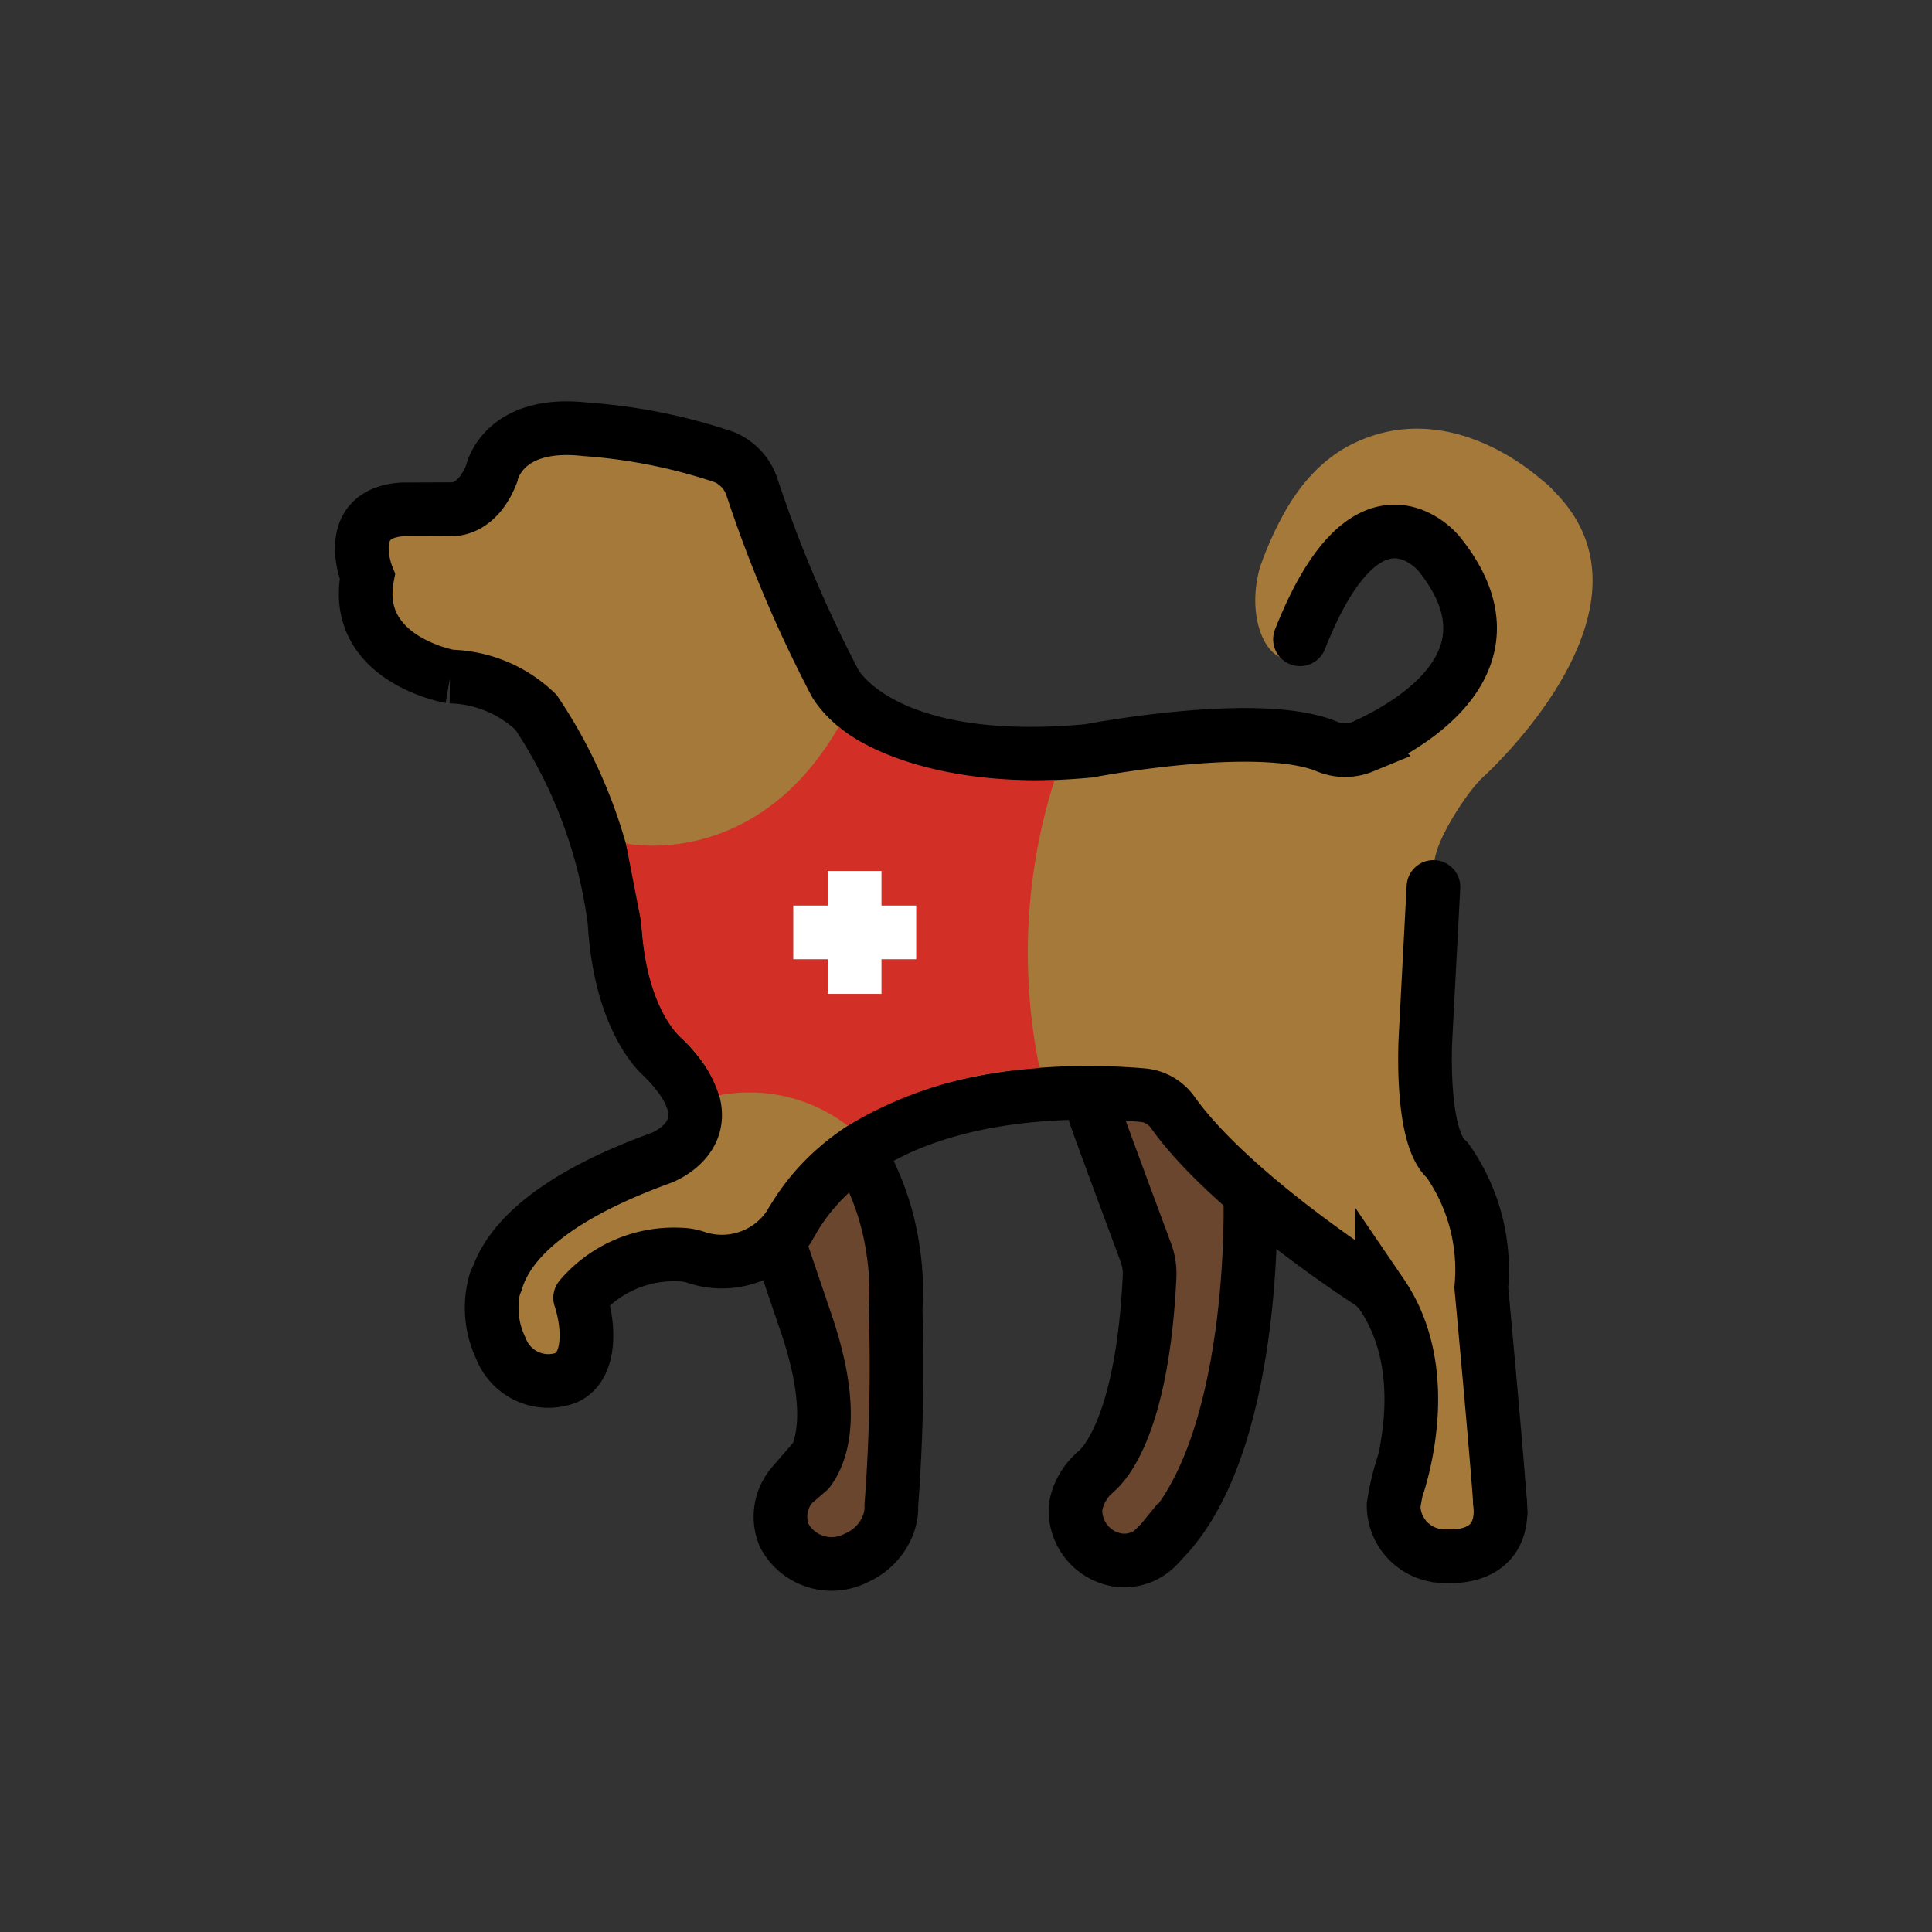 <?xml version="1.0" encoding="utf-8"?>
<!-- Generator: www.svgicons.com -->
<svg xmlns="http://www.w3.org/2000/svg" width="800" height="800" viewBox="0 0 72 72">
<rect x="0" y="0" width="72" height="72" fill="#333333" stroke="none"/>
<path fill="#6a462f" d="M43.77 56.994a19.888 19.888 0 0 0 2.832-12.493l-2.099-3.083l-4.108-1.535c.055.641 1.57 5.524 2.013 6.798c.1.289.144.593.131.898c-.248 5.499-1.561 6.987-1.895 7.279a2.91 2.91 0 0 0-.063.05l-.016.01l.003.003c-.365.31-.59.755-.622 1.234a1.946 1.946 0 0 0 1.868 1.996a2.007 2.007 0 0 0 1.618-.629l.002.002l.008-.012a1.78 1.78 0 0 0 .329-.518m-10.555-.888a69.16 69.16 0 0 0 .162-7.313a10.34 10.34 0 0 0-1.072-5.29l-2.125.392l-1.102 2.581l.896 2.64c1.192 3.389.69 4.975.165 5.684a2.279 2.279 0 0 0-.605.524l-.008.003l.003.002a1.827 1.827 0 0 0-.308 1.885c.51.972 1.71 1.35 2.685.847a2.22 2.22 0 0 0 1.197-1.253c.002-.01.008-.02.01-.028c.077-.216.111-.445.102-.674"/><path fill="#a57939" d="M20.273 26.998a17.313 17.313 0 0 1 2.844 9.032c0 .032.004.063.012.094c.086.376.717 2.939 2.136 3.904c0 0 2.423 2.393-1.835 3.686c0 0-6.852 2.415-4.76 6.544c0 0 1.483 2.577 3.354.074l.098-.193a2.46 2.46 0 0 0-.114-1.675c-.087-.197-.011-.5.152-.64a4.418 4.418 0 0 1 4.043-.91s2.322.981 5.226-3.575l.092-.108c.47-.39 4.061-3.166 10.568-2.524a.536.536 0 0 1 .323.147c.854.827 5.68 5.438 8.54 6.89l.13.097a7.515 7.515 0 0 1 1.874 6.705l-.137.251c-.423.43-1.833 2.121.89 3.156l.22.038c.58-.021 3.133-.312 2.03-3.777a.477.477 0 0 1-.026-.147c-.004-.722-.088-6.96-1.744-10.44l-.14-.18c-.373-.307-1.874-2.125-.74-10.924c.005-.045.18-.147.167-.19c-.196-.676 1.124-2.73 1.744-3.328c.185-.166 6.978-6.328 2.742-10.65c-.03-.03-.223-.26-.521-.483c-.442-.381-3.612-3.078-7.11-1.29c-1.075.549-1.893 1.49-2.478 2.546a12.67 12.67 0 0 0-.897 2.012c-.746 2.617 1.065 4.798 2.062 2.265c.09-.228 1.31-2.043 1.396-2.309a.539.539 0 0 1 .14-.227c.514-.475 2.913-2.407 4.118 1.713c0 0 1.069 3.63-4.451 5.489a.538.538 0 0 1-.392-.016c-.775-.348-4.053-1.572-9.231-.078l-.024.006c-.306.052-10.228 1.702-11.347-6.599c0 0-.74-4.576-3.08-4.64l-5.207-.786s-2.271-.017-2.616 1.694c0 0-.041 1.402-2.624 1.328c-.663.003-3.114-.421-2.086 2.312a.549.549 0 0 1 .016.362c-.218.673-.787 3.15 2.577 3.408c0 0 2.943-.15 4.066 1.936"/><g fill="none" stroke="#000" stroke-miterlimit="10" stroke-width="2"><path stroke-linecap="round" d="M40.82 41.566c.21.623 1.752 4.76 1.883 5.115c.106.287.153.593.139.898c-.264 5.499-1.66 6.987-2.015 7.279c-.023.016.021-.018 0 0m2.225 2.819c3.873-3.454 3.543-13.176 3.543-13.176"/><path d="M40.826 54.858a2.22 2.22 0 0 0-.742 1.297a1.875 1.875 0 0 0 1.68 1.996a1.715 1.715 0 0 0 1.457-.628l.002.002M29.08 46.477l.896 2.64c1.191 3.388.69 4.974.164 5.683l-.61.529a1.827 1.827 0 0 0-.308 1.885c.51.972 1.71 1.35 2.685.847a2.22 2.22 0 0 0 1.197-1.253c.002-.01.008-.02.01-.028c.077-.216.112-.445.103-.673c.182-2.433.236-4.874.161-7.313c.05-.77.013-1.543-.112-2.305a9.876 9.876 0 0 0-.96-2.986"/><g stroke-linecap="round"><path d="M18.466 47.75a3.505 3.505 0 0 0 .204 2.508a1.893 1.893 0 0 0 2.436 1.084c.885-.405.864-1.798.56-2.826m-.046-.15a4.585 4.585 0 0 1 3.71-1.612c.186.002.37.03.548.083a3.027 3.027 0 0 0 3.67-1.374M53.42 33.055l-.296 5.633s-.21 3.692.808 4.541a7.093 7.093 0 0 1 1.272 4.753s.536 5.758.697 7.991"/><path d="M48.447 23.824c2.543-6.457 5.18-3.19 5.18-3.19c3.178 3.94-.993 6.362-2.83 7.188a1.763 1.763 0 0 1-1.39-.02c-2.562-1.029-8.826.18-8.826.18c-7.852.733-9.478-2.557-9.478-2.557a48.827 48.827 0 0 1-3.064-7.227a1.842 1.842 0 0 0-1.048-1.163a20.718 20.718 0 0 0-5.153-1.034c-3.137-.36-3.515 1.65-3.515 1.65c-.532 1.37-1.437 1.324-1.437 1.324l-1.864.007c-2.311.13-1.331 2.503-1.331 2.503c-.586 3.089 3.088 3.727 3.088 3.727a4.769 4.769 0 0 1 3.195 1.332a18.137 18.137 0 0 1 2.929 7.827c.213 3.674 1.734 4.962 1.734 4.962c2.855 2.77 0 3.82 0 3.82c-4.208 1.524-5.75 3.231-6.143 4.606M55.9 55.973c.186 1.666-.982 2.09-2.084 2.019a1.892 1.892 0 0 1-1.88-1.89c.073-.495.186-.983.338-1.459m3.626 1.33l.027.39"/><path d="M52.125 55.257c.373-1.245 1.089-4.493-.628-7.015a1.726 1.726 0 0 0-.481-.467c-1.13-.742-5.418-3.653-7.326-6.34a1.524 1.524 0 0 0-1.12-.623c-2.488-.218-10.334-.441-13.208 4.982"/></g></g><path fill="#d22f27" d="M23.326 31.433s4.815 1.051 7.93-4.343c0 0 2.322 2.14 8.043 1.981a21.33 21.33 0 0 0-.558 10.735a15.311 15.311 0 0 0-7.15 2.147a6.012 6.012 0 0 0-4.792-1.134a4.952 4.952 0 0 0-1.363-2.096s-1.357-1.01-1.533-4.317z"/><path fill="none" stroke="#fff" stroke-miterlimit="10" stroke-width="2" d="M34.144 34.748h-4.581m2.287 2.29v-4.58"/>
</svg>